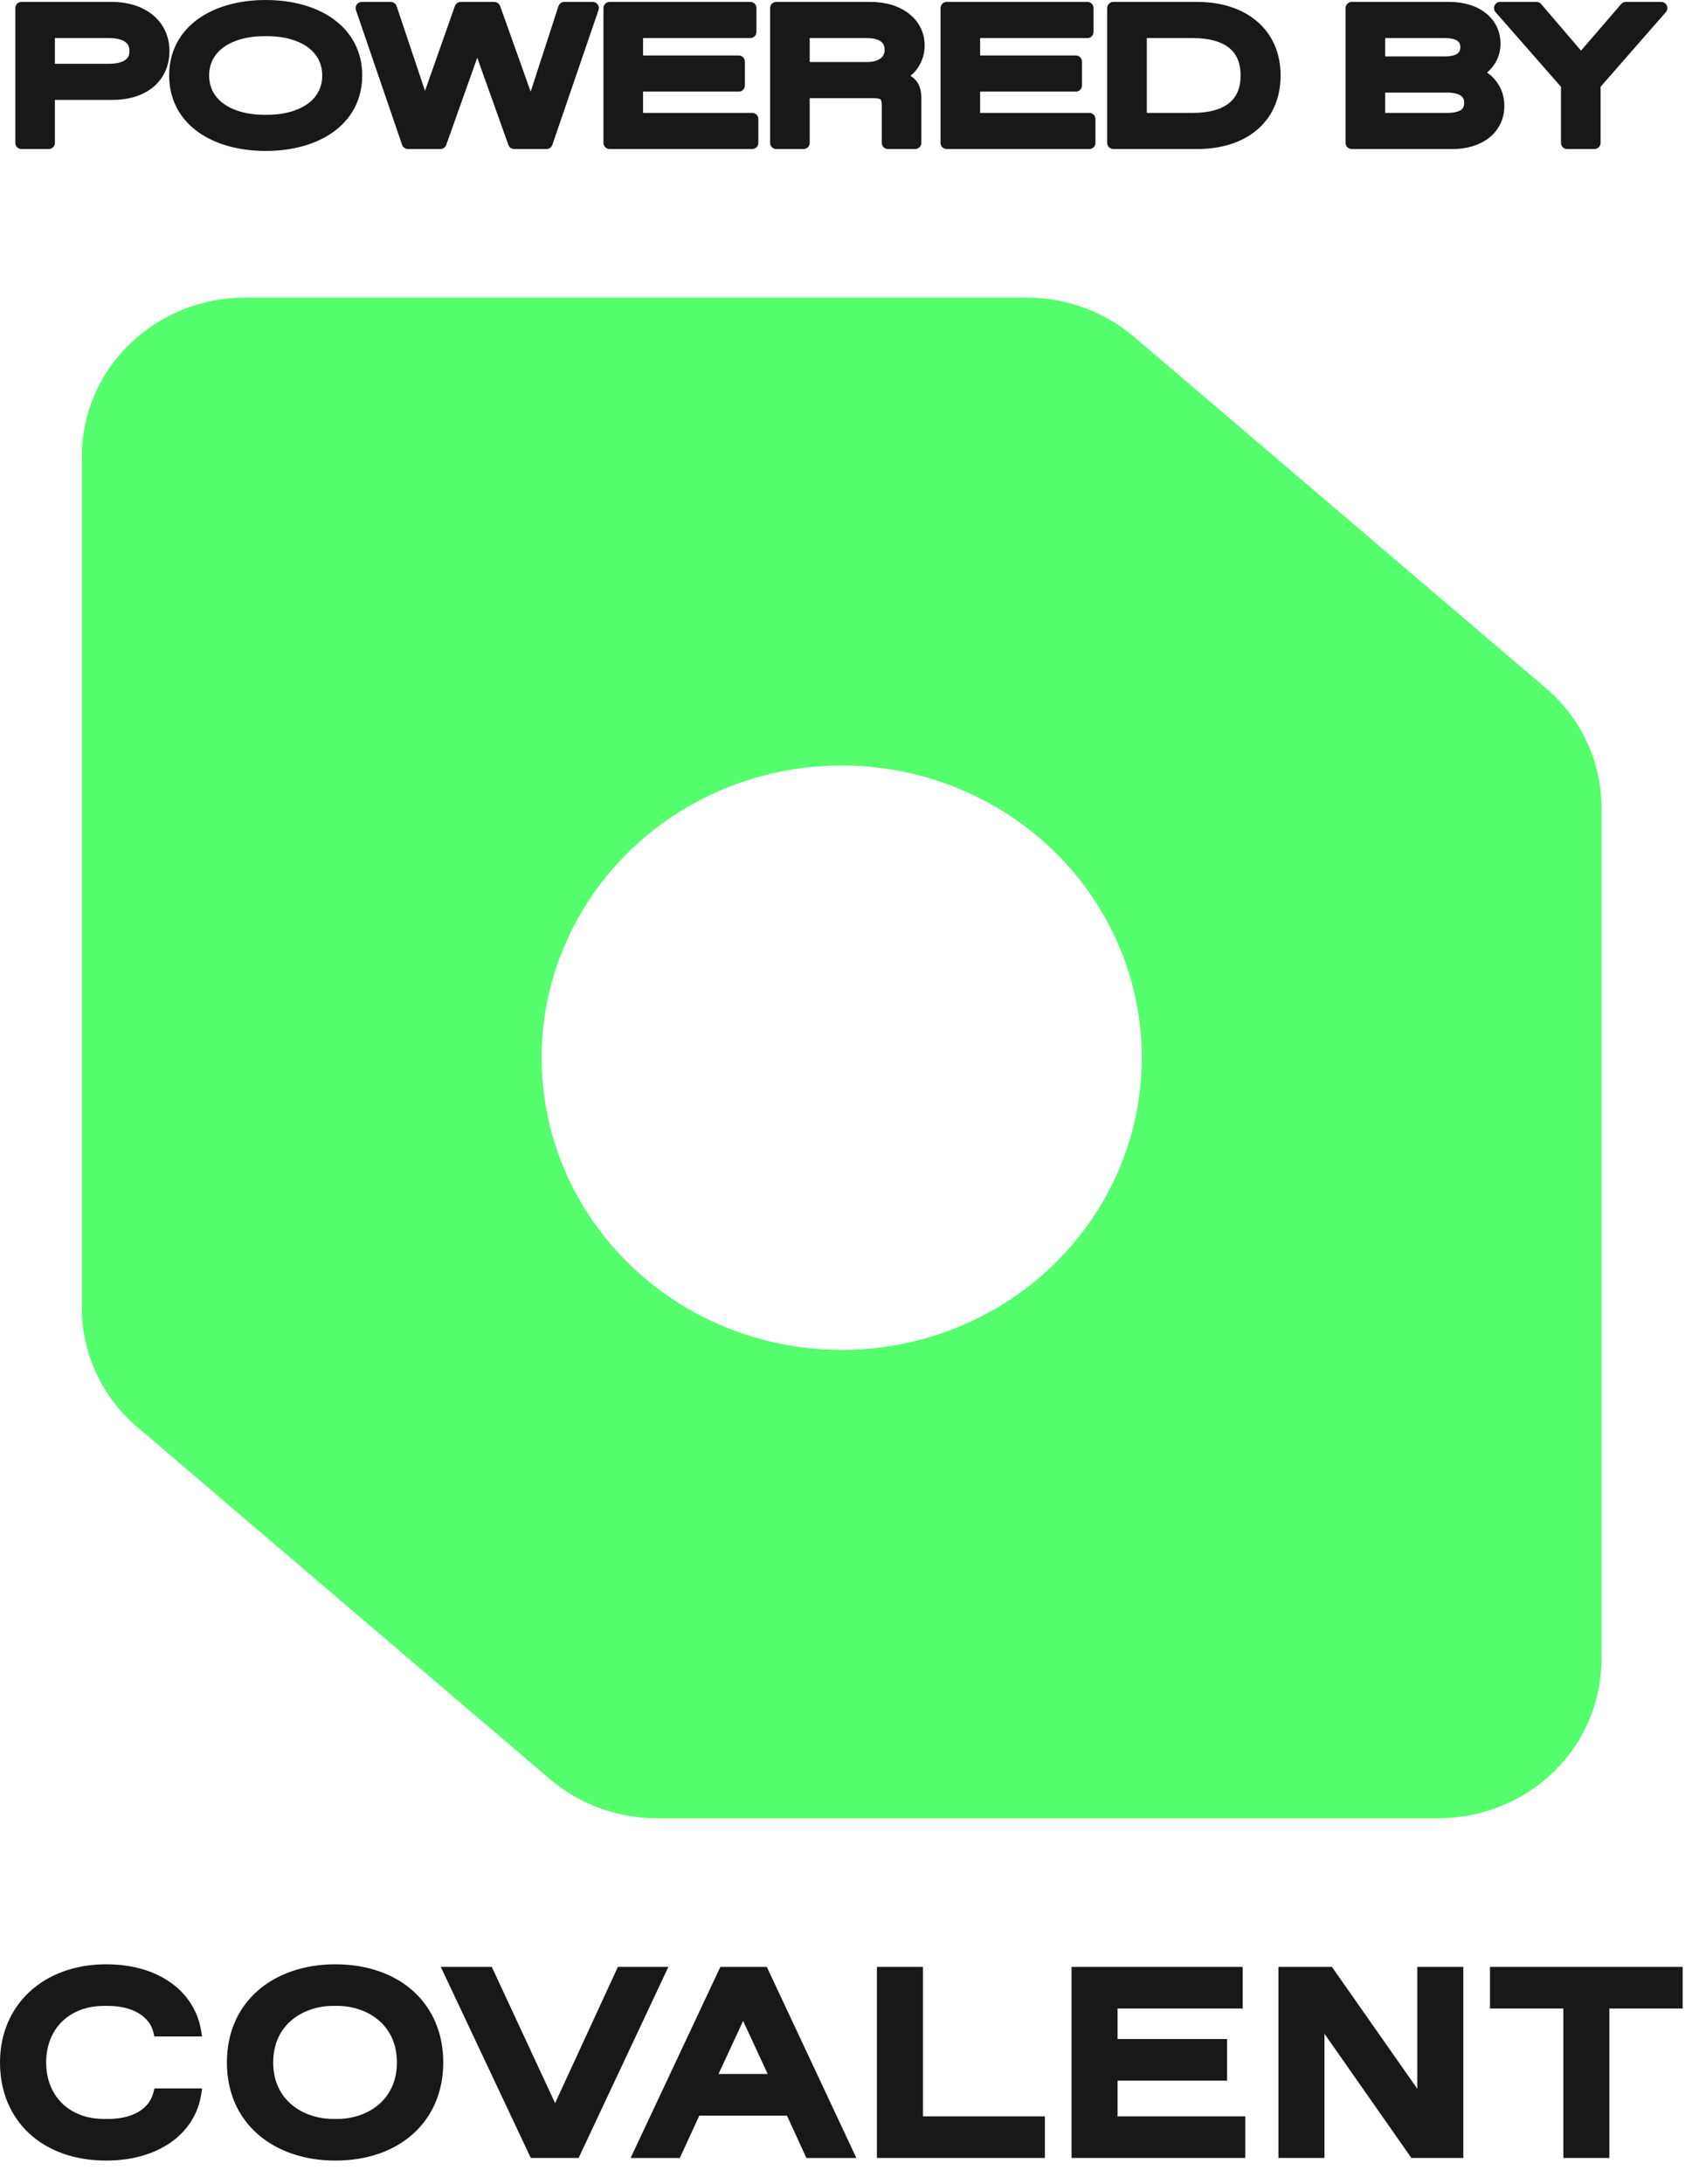 <?xml version="1.0" encoding="utf-8"?>
<svg xmlns="http://www.w3.org/2000/svg" width="69" height="89" viewBox="0 0 69 89" fill="none">
<path d="M1.989 5.824H0.874V0.329H4.556C5.836 0.329 6.66 1.043 6.66 2.079C6.66 3.131 5.867 3.822 4.579 3.822H1.989V5.824ZM1.989 1.302V2.849H4.43C5.168 2.849 5.529 2.566 5.529 2.079C5.529 1.592 5.168 1.302 4.43 1.302H1.989Z" fill="#181818"/>
<path d="M10.838 5.902C8.774 5.902 7.149 4.897 7.149 3.076C7.149 1.255 8.774 0.25 10.838 0.25C12.895 0.25 14.52 1.255 14.52 3.076C14.52 4.897 12.895 5.902 10.838 5.902ZM10.76 4.929H10.917C12.259 4.929 13.39 4.293 13.39 3.076C13.39 1.859 12.259 1.223 10.917 1.223H10.76C9.417 1.223 8.279 1.859 8.279 3.076C8.279 4.293 9.417 4.929 10.76 4.929Z" fill="#181818"/>
<path d="M21.652 4.513L23.01 0.329H24.172L22.288 5.824H20.969L19.462 1.608L17.962 5.824H16.635L14.751 0.329H15.937L17.326 4.474L18.786 0.329H20.16L21.652 4.513Z" fill="#181818"/>
<path d="M25.974 3.484V4.85H30.676V5.824H24.859V0.329H30.598V1.302H25.974V2.511H30.127V3.484H25.974Z" fill="#181818"/>
<path d="M32.77 5.824H31.655V0.329H35.502C36.672 0.329 37.457 0.964 37.457 1.844C37.457 2.527 37.01 3.021 36.429 3.186C37.072 3.186 37.324 3.469 37.324 3.995V5.824H36.209V4.301C36.209 3.877 36.044 3.751 35.62 3.751H32.77V5.824ZM32.77 1.302V2.778H35.353C35.965 2.778 36.327 2.48 36.327 2.032C36.327 1.561 35.965 1.302 35.353 1.302H32.77Z" fill="#181818"/>
<path d="M39.72 3.484V4.85H44.422V5.824H38.605V0.329H44.344V1.302H39.72V2.511H43.873V3.484H39.72Z" fill="#181818"/>
<path d="M48.825 5.824H45.402V0.329H48.825C50.677 0.329 51.973 1.349 51.973 3.076C51.973 4.827 50.677 5.824 48.825 5.824ZM46.517 1.302V4.85H48.644C50.049 4.85 50.842 4.254 50.842 3.076C50.842 1.899 50.049 1.302 48.644 1.302H46.517Z" fill="#181818"/>
<path d="M59.245 5.824H55.123V0.329H59.103C60.163 0.329 60.94 0.878 60.94 1.781C60.94 2.401 60.54 2.817 60.124 2.99C60.642 3.131 61.097 3.626 61.097 4.317C61.097 5.251 60.304 5.824 59.245 5.824ZM56.238 1.302V2.55H58.931C59.504 2.55 59.802 2.323 59.802 1.922C59.802 1.53 59.504 1.302 58.931 1.302H56.238ZM56.238 3.524V4.85H59.009C59.621 4.85 59.959 4.654 59.959 4.183C59.959 3.759 59.621 3.524 59.009 3.524H56.238Z" fill="#181818"/>
<path d="M64.473 2.448L66.302 0.329H67.746L65.022 3.445V5.824H63.907V3.445L61.175 0.329H62.659L64.473 2.448Z" fill="#181818"/>
<path d="M14.271 3.076C14.271 2.25 13.906 1.617 13.304 1.183C12.694 0.743 11.829 0.5 10.838 0.5C9.843 0.5 8.976 0.743 8.365 1.183C7.762 1.617 7.398 2.25 7.398 3.076C7.398 3.902 7.762 4.535 8.365 4.97C8.976 5.41 9.843 5.652 10.838 5.652C11.829 5.652 12.694 5.41 13.304 4.97C13.906 4.535 14.271 3.902 14.271 3.076ZM6.41 2.079C6.41 1.632 6.234 1.266 5.927 1.007C5.615 0.745 5.15 0.578 4.556 0.578H1.124V5.574H1.739V3.822C1.739 3.684 1.851 3.572 1.989 3.572H4.579C5.18 3.572 5.638 3.411 5.94 3.154C6.239 2.901 6.41 2.538 6.41 2.079ZM15.937 0.078L16.015 0.091C16.088 0.115 16.148 0.173 16.174 0.249L17.332 3.704L18.551 0.245L18.587 0.177C18.633 0.116 18.707 0.078 18.786 0.078H20.16L20.236 0.091C20.309 0.114 20.369 0.17 20.395 0.244L21.641 3.736L22.773 0.251L22.809 0.181C22.855 0.118 22.929 0.078 23.01 0.078H24.172C24.253 0.078 24.328 0.118 24.375 0.184C24.422 0.249 24.434 0.333 24.408 0.409L22.524 5.905C22.49 6.006 22.395 6.074 22.288 6.074H20.969C20.863 6.074 20.769 6.008 20.733 5.908L19.462 2.352L18.197 5.907C18.162 6.007 18.068 6.074 17.962 6.074H16.636C16.529 6.074 16.433 6.006 16.398 5.905L14.515 0.409C14.489 0.333 14.501 0.249 14.548 0.184C14.595 0.118 14.67 0.078 14.751 0.078H15.937ZM30.598 0.078C30.736 0.078 30.848 0.19 30.848 0.328V1.302C30.848 1.44 30.736 1.552 30.598 1.552H26.224V2.261H30.127C30.265 2.261 30.377 2.373 30.377 2.511V3.484C30.377 3.622 30.265 3.734 30.127 3.734H26.224V4.601H30.676C30.814 4.601 30.926 4.713 30.926 4.851V5.824C30.926 5.962 30.814 6.074 30.676 6.074H24.859C24.721 6.074 24.61 5.962 24.609 5.824V0.328C24.61 0.19 24.721 0.078 24.859 0.078H30.598ZM37.073 3.995C37.073 3.768 37.02 3.645 36.945 3.574C36.868 3.501 36.72 3.437 36.429 3.437C36.304 3.437 36.198 3.344 36.181 3.221C36.163 3.097 36.24 2.979 36.36 2.945C36.846 2.808 37.207 2.403 37.207 1.844C37.207 1.485 37.049 1.177 36.764 0.953C36.474 0.726 36.043 0.578 35.502 0.578H31.905V5.574H32.52V3.751C32.521 3.613 32.633 3.501 32.77 3.501H35.62C35.842 3.501 36.072 3.53 36.24 3.681C36.416 3.838 36.459 4.067 36.459 4.301V5.574H37.073V3.995ZM44.344 0.078C44.482 0.078 44.593 0.19 44.594 0.328V1.302C44.594 1.44 44.482 1.552 44.344 1.552H39.97V2.261H43.873C44.011 2.261 44.123 2.373 44.123 2.511V3.484C44.123 3.622 44.011 3.734 43.873 3.734H39.97V4.601H44.423C44.561 4.601 44.673 4.713 44.673 4.851V5.824C44.673 5.962 44.561 6.074 44.423 6.074H38.605C38.468 6.074 38.356 5.962 38.355 5.824V0.328C38.356 0.19 38.468 0.078 38.605 0.078H44.344ZM51.723 3.076C51.723 2.28 51.427 1.665 50.932 1.245C50.432 0.821 49.707 0.578 48.824 0.578H45.651V5.574H48.824C49.708 5.574 50.433 5.336 50.933 4.915C51.426 4.499 51.723 3.885 51.723 3.076ZM60.69 1.781C60.69 1.41 60.534 1.119 60.268 0.915C59.995 0.706 59.593 0.578 59.103 0.578H55.373V5.574H59.245C59.732 5.574 60.137 5.441 60.414 5.224C60.686 5.01 60.848 4.705 60.848 4.316C60.848 3.744 60.472 3.345 60.058 3.231C59.955 3.203 59.881 3.112 59.874 3.006C59.867 2.899 59.93 2.8 60.028 2.759C60.372 2.616 60.69 2.279 60.69 1.781ZM62.659 0.078L62.713 0.084C62.766 0.096 62.814 0.124 62.85 0.166L64.474 2.063L66.112 0.165L66.152 0.128C66.195 0.096 66.248 0.078 66.302 0.078H67.746C67.844 0.078 67.933 0.136 67.974 0.226C68.014 0.315 67.999 0.419 67.935 0.493L65.272 3.537V5.824C65.272 5.962 65.16 6.074 65.022 6.074H63.907C63.769 6.074 63.657 5.962 63.657 5.824V3.538L60.987 0.493C60.923 0.419 60.908 0.315 60.948 0.226C60.989 0.136 61.078 0.078 61.176 0.078H62.659ZM64.096 3.28C64.136 3.326 64.157 3.385 64.157 3.445V5.574H64.772V3.445C64.772 3.385 64.794 3.326 64.834 3.28L67.195 0.578H66.417L64.662 2.611C64.615 2.667 64.545 2.698 64.472 2.698C64.399 2.698 64.329 2.666 64.282 2.61L62.544 0.578H61.727L64.096 3.28ZM38.855 5.574H44.173V5.101H39.72C39.582 5.1 39.47 4.988 39.47 4.851V3.484C39.47 3.346 39.582 3.235 39.72 3.234H43.623V2.761H39.72C39.582 2.761 39.47 2.649 39.47 2.511V1.302C39.47 1.164 39.582 1.052 39.72 1.052H44.094V0.578H38.855V5.574ZM25.109 5.574H30.426V5.101H25.974C25.836 5.101 25.724 4.989 25.724 4.851V3.484C25.724 3.346 25.836 3.234 25.974 3.234H29.877V2.761H25.974C25.836 2.761 25.724 2.649 25.724 2.511V1.302C25.724 1.164 25.836 1.052 25.974 1.052H30.348V0.578H25.109V5.574ZM16.814 5.574H17.785L19.226 1.524L19.263 1.456C19.309 1.395 19.382 1.359 19.461 1.358C19.567 1.358 19.662 1.425 19.697 1.524L21.145 5.574H22.108L23.822 0.578H23.192L21.89 4.59C21.857 4.692 21.762 4.761 21.655 4.763C21.548 4.764 21.452 4.697 21.416 4.597L19.984 0.578H18.964L17.561 4.557C17.526 4.657 17.431 4.724 17.324 4.724C17.218 4.723 17.123 4.654 17.089 4.553L15.756 0.578H15.101L16.814 5.574ZM13.14 3.076C13.14 2.557 12.904 2.168 12.515 1.899C12.117 1.625 11.553 1.474 10.917 1.474H10.76C10.124 1.474 9.557 1.625 9.157 1.899C8.766 2.168 8.529 2.558 8.529 3.076C8.529 3.594 8.766 3.984 9.157 4.253C9.557 4.528 10.124 4.679 10.76 4.679H10.917C11.553 4.679 12.117 4.527 12.515 4.253C12.904 3.984 13.14 3.595 13.14 3.076ZM50.592 3.076C50.592 2.548 50.417 2.183 50.114 1.943C49.802 1.696 49.316 1.552 48.644 1.552H46.767V4.601H48.644C49.316 4.601 49.802 4.457 50.114 4.209C50.417 3.969 50.592 3.604 50.592 3.076ZM59.709 4.183C59.709 4.047 59.66 3.961 59.571 3.899C59.469 3.828 59.289 3.773 59.009 3.773H56.488V4.601H59.009C59.297 4.601 59.475 4.552 59.574 4.485C59.655 4.431 59.709 4.349 59.709 4.183ZM5.279 2.079C5.279 1.905 5.219 1.791 5.109 1.71C4.987 1.62 4.773 1.552 4.431 1.552H2.239V2.599H4.431C4.774 2.599 4.988 2.532 5.11 2.443C5.22 2.365 5.279 2.253 5.279 2.079ZM36.076 2.032C36.076 1.869 36.018 1.764 35.921 1.691C35.813 1.611 35.629 1.552 35.353 1.552H33.02V2.528H35.353C35.622 2.528 35.805 2.462 35.915 2.376C36.019 2.295 36.076 2.182 36.076 2.032ZM59.552 1.922C59.552 1.797 59.509 1.721 59.435 1.667C59.348 1.604 59.19 1.552 58.931 1.552H56.488V2.3H58.931C59.19 2.3 59.347 2.248 59.434 2.185C59.508 2.13 59.552 2.052 59.552 1.922ZM60.209 4.183C60.209 4.487 60.094 4.74 59.852 4.901C59.63 5.05 59.333 5.101 59.009 5.101H56.238C56.1 5.101 55.988 4.989 55.988 4.851V3.523C55.988 3.385 56.1 3.273 56.238 3.273H59.009C59.341 3.273 59.637 3.337 59.856 3.489C60.089 3.651 60.209 3.895 60.209 4.183ZM13.64 3.076C13.64 3.774 13.31 4.311 12.799 4.664C12.296 5.012 11.623 5.179 10.917 5.179H10.76C10.053 5.179 9.379 5.012 8.874 4.665C8.361 4.312 8.029 3.775 8.029 3.076C8.029 2.378 8.361 1.84 8.874 1.487C9.379 1.14 10.053 0.974 10.76 0.974H10.917C11.623 0.974 12.296 1.141 12.799 1.488C13.31 1.842 13.64 2.378 13.64 3.076ZM14.771 3.076C14.771 4.072 14.322 4.852 13.597 5.375C12.88 5.893 11.903 6.152 10.838 6.152C9.769 6.152 8.791 5.892 8.073 5.375C7.347 4.852 6.898 4.072 6.898 3.076C6.898 2.081 7.347 1.301 8.073 0.777C8.791 0.26 9.769 6.28406e-05 10.838 0C11.903 0 12.88 0.26 13.597 0.777C14.322 1.301 14.771 2.081 14.771 3.076ZM51.092 3.076C51.092 3.726 50.87 4.248 50.426 4.601C49.991 4.945 49.376 5.101 48.644 5.101H46.517C46.379 5.101 46.267 4.989 46.267 4.851V1.302C46.267 1.164 46.379 1.052 46.517 1.052H48.644C49.376 1.052 49.991 1.207 50.426 1.552C50.87 1.904 51.092 2.427 51.092 3.076ZM52.223 3.076C52.223 4.018 51.872 4.778 51.255 5.298C50.643 5.813 49.793 6.074 48.824 6.074H45.401C45.264 6.074 45.152 5.962 45.151 5.824V0.328C45.152 0.19 45.264 0.078 45.401 0.078H48.824C49.794 0.078 50.644 0.346 51.255 0.864C51.871 1.386 52.223 2.145 52.223 3.076ZM5.779 2.079C5.779 2.392 5.658 2.665 5.402 2.85C5.16 3.024 4.825 3.099 4.431 3.099H1.989C1.851 3.099 1.739 2.987 1.739 2.849V1.302C1.739 1.164 1.851 1.052 1.989 1.052H4.431C4.826 1.052 5.162 1.129 5.404 1.307C5.659 1.493 5.779 1.766 5.779 2.079ZM6.91 2.079C6.91 2.673 6.683 3.181 6.264 3.536C5.848 3.888 5.265 4.072 4.579 4.072H2.239V5.824C2.239 5.962 2.127 6.074 1.989 6.074H0.874C0.736 6.074 0.624 5.962 0.624 5.824V0.328C0.624 0.19 0.736 0.078 0.874 0.078H4.556C5.241 0.078 5.828 0.27 6.249 0.624C6.673 0.981 6.91 1.49 6.91 2.079ZM36.576 2.032C36.576 2.33 36.453 2.59 36.224 2.77C36 2.944 35.697 3.028 35.353 3.028H32.77C32.633 3.028 32.521 2.916 32.52 2.778V1.302C32.521 1.164 32.633 1.052 32.77 1.052H35.353C35.69 1.052 35.993 1.122 36.219 1.289C36.455 1.464 36.576 1.725 36.576 2.032ZM60.052 1.922C60.052 2.192 59.947 2.428 59.728 2.588C59.523 2.739 59.244 2.8 58.931 2.8H56.238C56.1 2.8 55.988 2.688 55.988 2.55V1.302C55.988 1.164 56.1 1.052 56.238 1.052H58.931C59.245 1.052 59.522 1.114 59.727 1.263C59.945 1.42 60.052 1.654 60.052 1.922ZM37.707 1.844C37.707 2.372 37.477 2.803 37.129 3.093C37.187 3.126 37.241 3.165 37.29 3.212C37.502 3.414 37.573 3.696 37.573 3.995V5.824C37.573 5.962 37.461 6.074 37.323 6.074H36.209C36.071 6.074 35.959 5.962 35.959 5.824V4.301C35.959 4.111 35.919 4.065 35.906 4.054C35.886 4.035 35.822 4.001 35.62 4.001H33.02V5.824C33.02 5.962 32.908 6.074 32.77 6.074H31.655C31.517 6.074 31.405 5.962 31.405 5.824V0.328C31.405 0.19 31.517 0.078 31.655 0.078H35.502C36.13 0.078 36.677 0.249 37.072 0.56C37.471 0.873 37.707 1.323 37.707 1.844ZM61.19 1.781C61.19 2.301 60.951 2.696 60.642 2.958C61.05 3.234 61.348 3.714 61.348 4.316C61.348 4.862 61.112 5.311 60.723 5.617C60.339 5.919 59.817 6.074 59.245 6.074H55.123C54.985 6.074 54.873 5.962 54.873 5.824V0.328C54.873 0.19 54.985 0.078 55.123 0.078H59.103C59.674 0.078 60.191 0.226 60.571 0.518C60.958 0.814 61.19 1.25 61.19 1.781Z" fill="#181818"/>
<path d="M63.059 28.061L46.243 13.726C45.031 12.697 43.477 12.13 41.869 12.13H9.985C9.112 12.13 8.247 12.298 7.44 12.623C6.634 12.948 5.901 13.425 5.283 14.026C4.666 14.627 4.176 15.34 3.842 16.125C3.508 16.91 3.336 17.752 3.336 18.601V53.298C3.335 54.22 3.536 55.132 3.927 55.971C4.318 56.811 4.89 57.559 5.603 58.166L22.415 72.501C23.631 73.539 25.195 74.109 26.812 74.104H58.661C60.424 74.104 62.115 73.422 63.362 72.209C64.609 70.995 65.309 69.349 65.309 67.633V32.936C65.312 32.014 65.113 31.103 64.725 30.262C64.337 29.421 63.769 28.671 63.059 28.061ZM34.329 55.018C31.908 55.019 29.541 54.321 27.528 53.013C25.515 51.704 23.946 49.844 23.019 47.667C22.092 45.491 21.85 43.096 22.322 40.785C22.794 38.474 23.959 36.352 25.671 34.685C27.383 33.02 29.564 31.885 31.938 31.426C34.312 30.966 36.773 31.202 39.01 32.104C41.246 33.006 43.157 34.533 44.502 36.493C45.846 38.452 46.564 40.755 46.563 43.111C46.562 44.676 46.245 46.225 45.629 47.67C45.014 49.115 44.111 50.428 42.974 51.534C41.837 52.639 40.487 53.516 39.002 54.114C37.516 54.712 35.924 55.019 34.317 55.018H34.329Z" fill="#54FE6D"/>
<path d="M4.332 80.056C5.401 80.056 6.334 80.331 7.03 80.852C7.656 81.311 8.077 81.996 8.202 82.759L8.239 82.996H6.295L6.258 82.838C6.099 82.169 5.391 81.752 4.412 81.752H4.242C2.831 81.752 1.883 82.678 1.883 84.056C1.883 85.433 2.831 86.358 4.242 86.359H4.412C5.403 86.359 6.093 85.952 6.258 85.273L6.296 85.114H8.243L8.206 85.353C7.948 86.994 6.428 88.056 4.332 88.056C1.741 88.056 0 86.448 0 84.056C4.60545e-06 81.7 1.782 80.056 4.332 80.056ZM13.67 80.056C16.306 80.056 18.076 81.663 18.076 84.056C18.076 86.448 16.306 88.056 13.67 88.056C12.431 88.056 11.315 87.677 10.526 86.992C9.694 86.268 9.253 85.254 9.253 84.056C9.253 82.858 9.694 81.843 10.526 81.118C11.315 80.433 12.43 80.056 13.67 80.056ZM34.923 87.95H32.886L32.091 86.222H28.518L27.723 87.95H25.716L29.377 80.161H31.27L34.923 87.95ZM22.637 85.714L25.198 80.161H27.257L23.596 87.949H21.646L17.975 80.161H20.055L22.637 85.714ZM37.638 86.253H42.611V87.949H35.761V80.161H37.638V86.253ZM50.677 81.858H45.575V83.102H50.04V84.798H45.575V86.253H50.782V87.949H43.698V80.161H50.677V81.858ZM57.798 85.129V80.161H59.675V87.949H57.557L54.012 82.887V87.949H52.135V80.161H54.315L57.798 85.129ZM68.62 80.161V81.858H65.629V87.949H63.753V81.858H60.762V80.161H68.62ZM13.585 81.751C12.408 81.751 11.141 82.473 11.141 84.055C11.141 85.637 12.408 86.357 13.585 86.358H13.756L13.753 86.359C14.928 86.358 16.186 85.637 16.186 84.055C16.186 82.473 14.924 81.751 13.753 81.751H13.585ZM29.302 84.525H31.307L30.304 82.364L29.302 84.525Z" fill="#181818"/>
</svg>